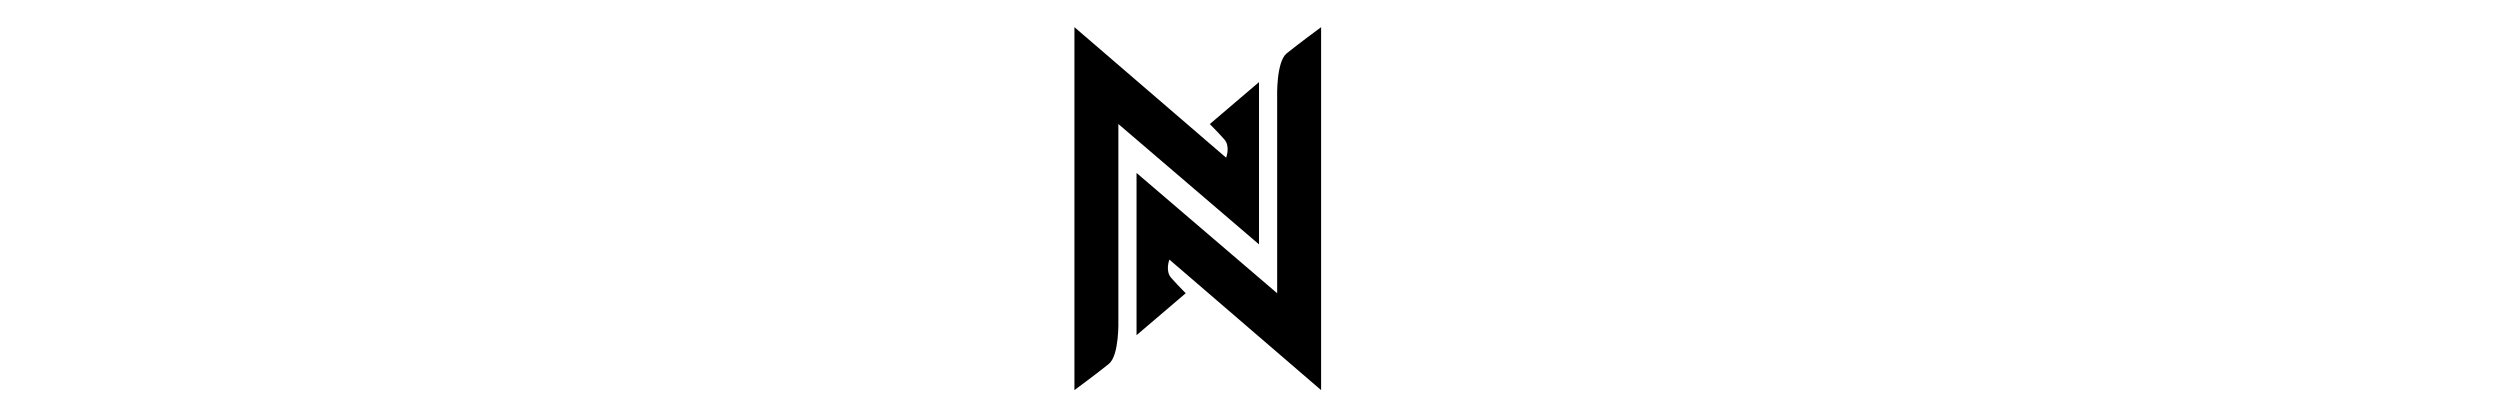 <?xml version="1.0" encoding="utf-8"?>
<!-- Generator: Adobe Illustrator 16.0.0, SVG Export Plug-In . SVG Version: 6.00 Build 0)  -->
<!DOCTYPE svg PUBLIC "-//W3C//DTD SVG 1.1//EN" "http://www.w3.org/Graphics/SVG/1.1/DTD/svg11.dtd">
<svg version="1.1" id="Layer_1" xmlns="http://www.w3.org/2000/svg" xmlns:xlink="http://www.w3.org/1999/xlink" x="0px" y="0px"
	 width="612px" height="100px" viewBox="0 0 612 100" enable-background="new 0 0 612 100" xml:space="preserve">
<path d="M263.019,95.5V6.652l37.137,31.952c0,0,1.096-2.789-0.464-4.502l-1.562-1.709l-1.969-2.026l12.04-10.263v39.715
	l-34.425-29.458v48.054c0,0,0.259,8.554-2.323,10.657C268.871,91.179,263.019,95.5,263.019,95.5L263.019,95.5z"/>
<path d="M323.407,6.652V95.5L286.27,63.549c0,0-1.096,2.788,0.465,4.502l1.561,1.708l1.968,2.026L278.225,82.05V42.338
	l34.424,29.452V23.731c0,0-0.258-8.554,2.323-10.659C317.555,10.968,323.407,6.652,323.407,6.652L323.407,6.652z"/>
</svg>

